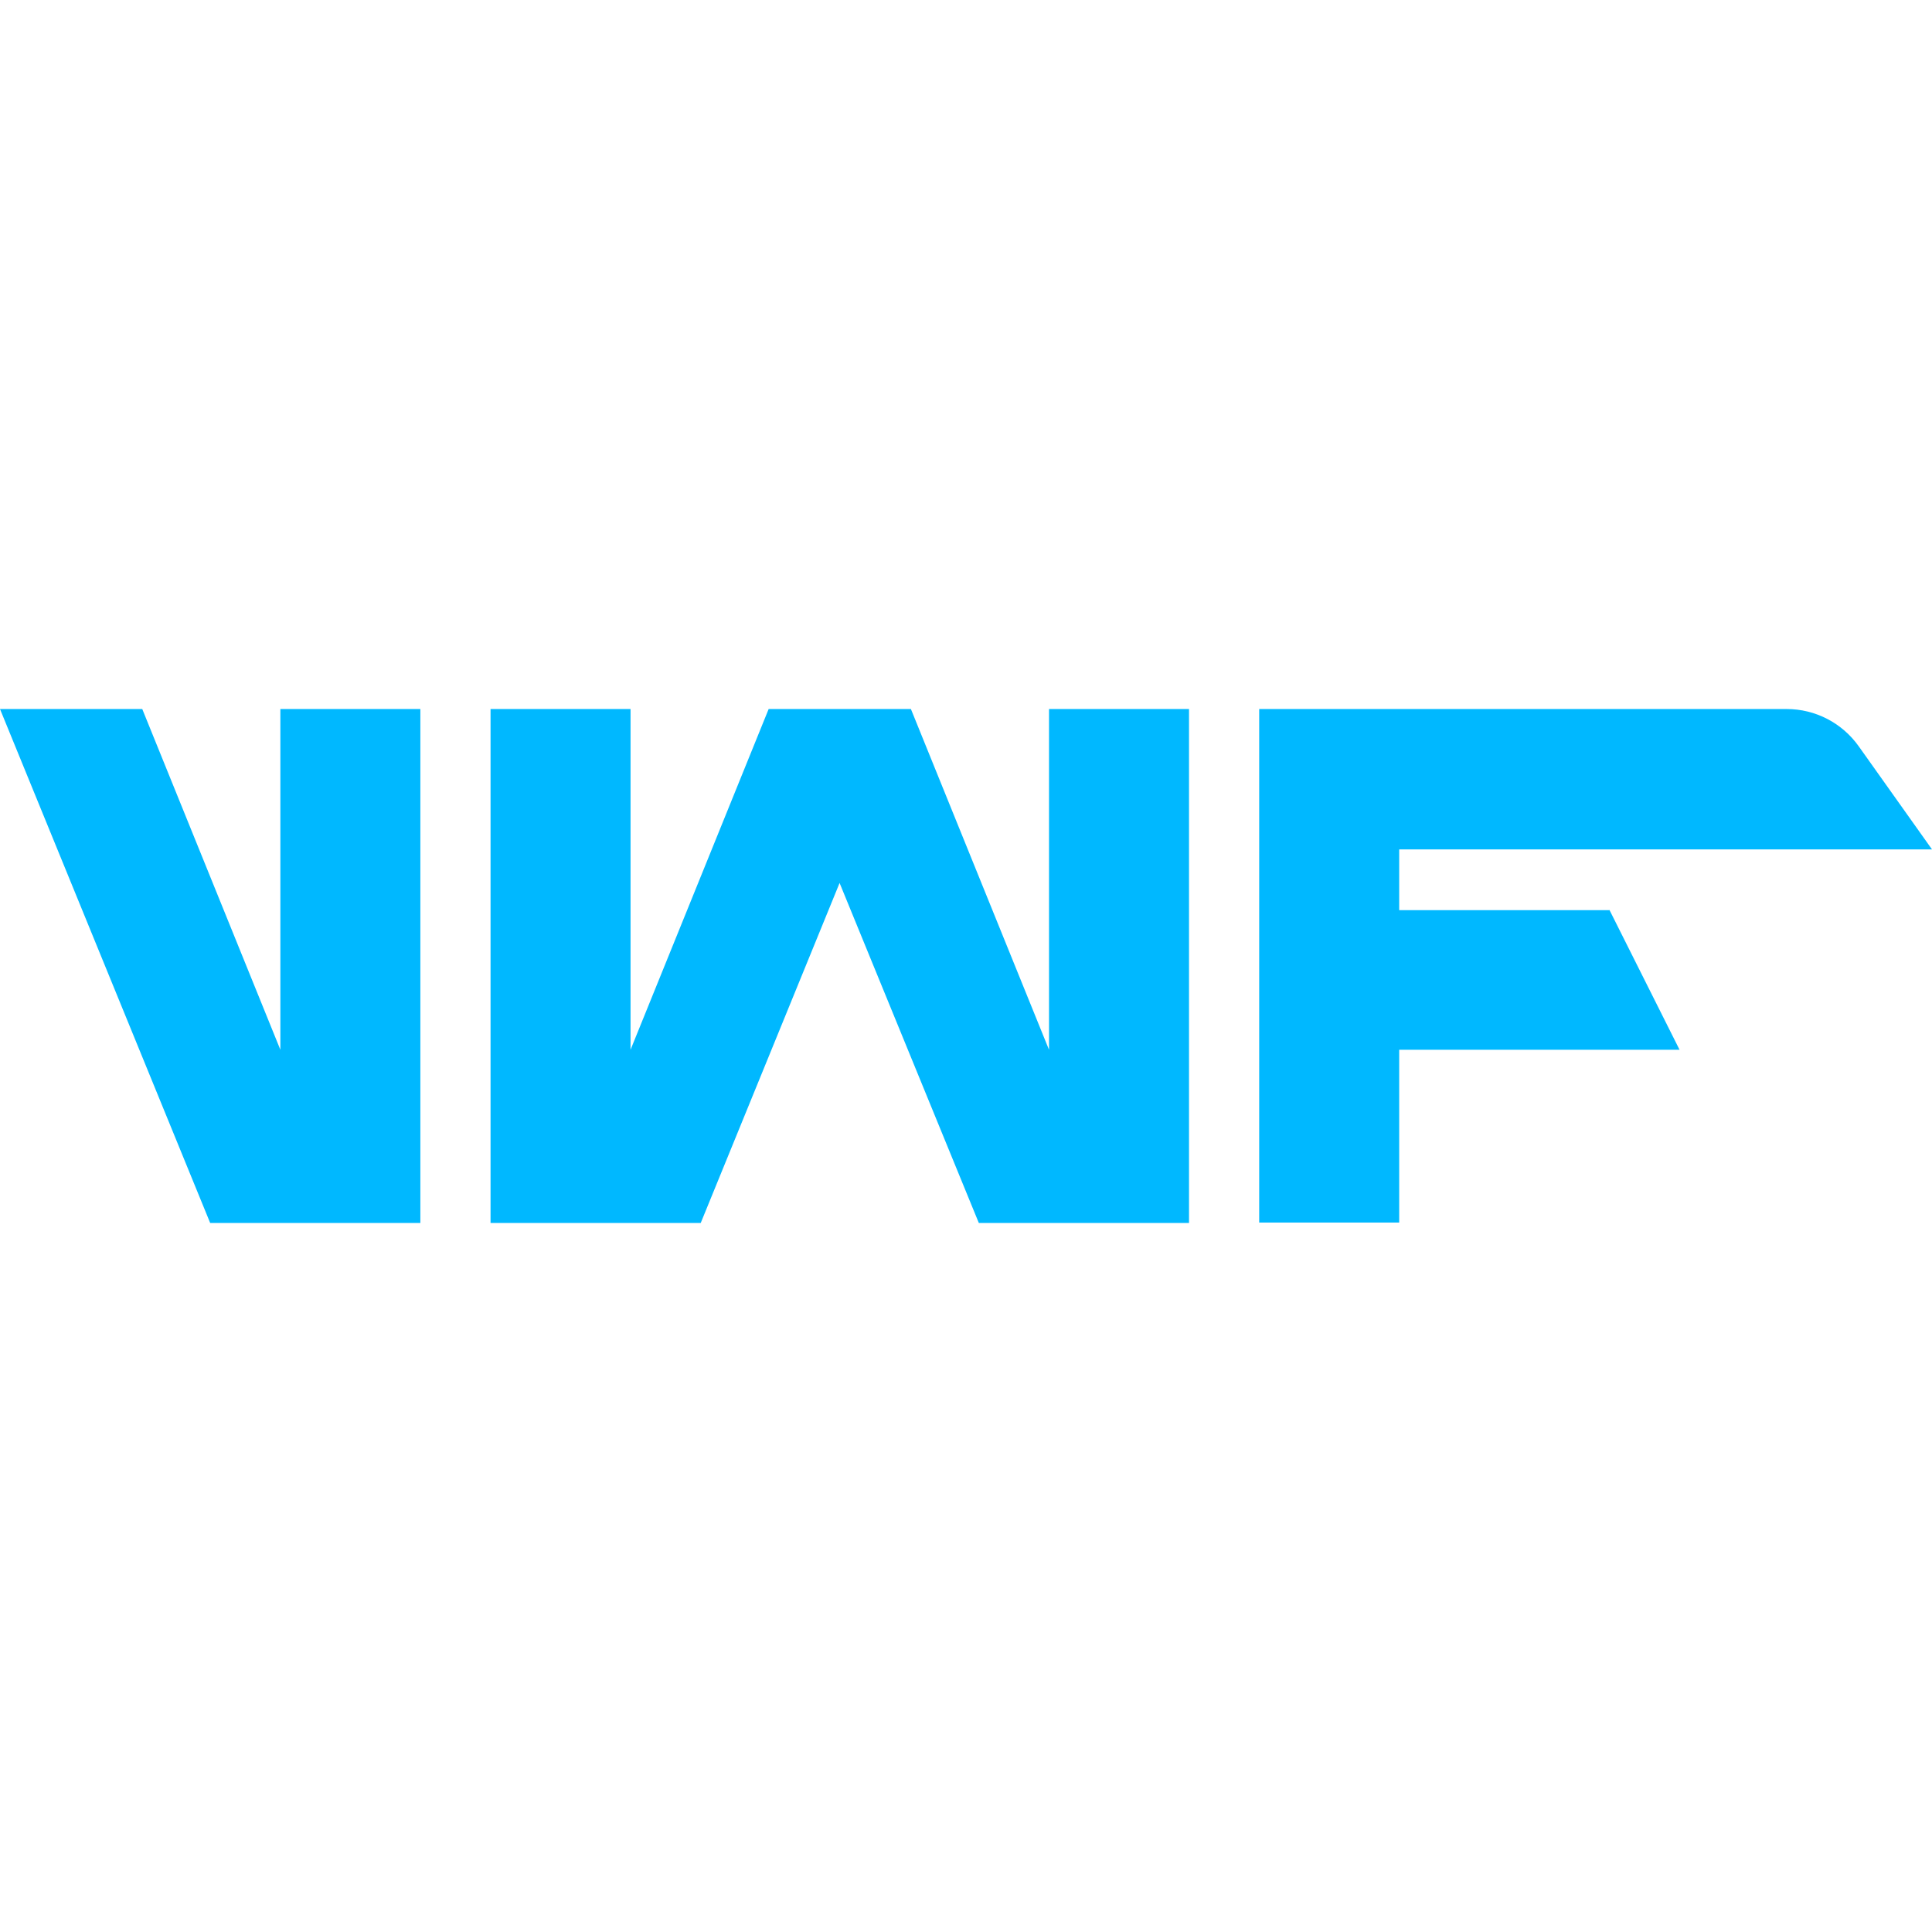 <?xml version="1.0" encoding="utf-8"?>
<svg version="1.1" id="Layer_1" xmlns="http://www.w3.org/2000/svg" xmlns:xlink="http://www.w3.org/1999/xlink" x="0px" y="0px"
	 viewBox="0 0 512 512">
<style type="text/css">
	.st0{fill:#00b8ff;}
</style>
<polygon class="st0" points="111.4,187.9 111.4,324.1 55.7,324.1 0,187.9 37.7,187.9 74.3,278.2 74.3,187.9 "/>
<path class="st0" d="M426.5,241.1l18.6,37.1h-74.3v45.8h-37.1V187.9h139.8c7.6,0,14.7,3.7,19.1,9.9l19.4,27.3H370.8v16.1H426.5z"/>
<polygon class="st0" points="315.1,187.9 315.1,324.1 259.4,324.1 222.5,234 185.7,324.1 130,324.1 130,187.9 167.1,187.9 
	167.1,278.2 203.7,187.9 241.4,187.9 278,278.2 278,187.9 "/>
</svg>
